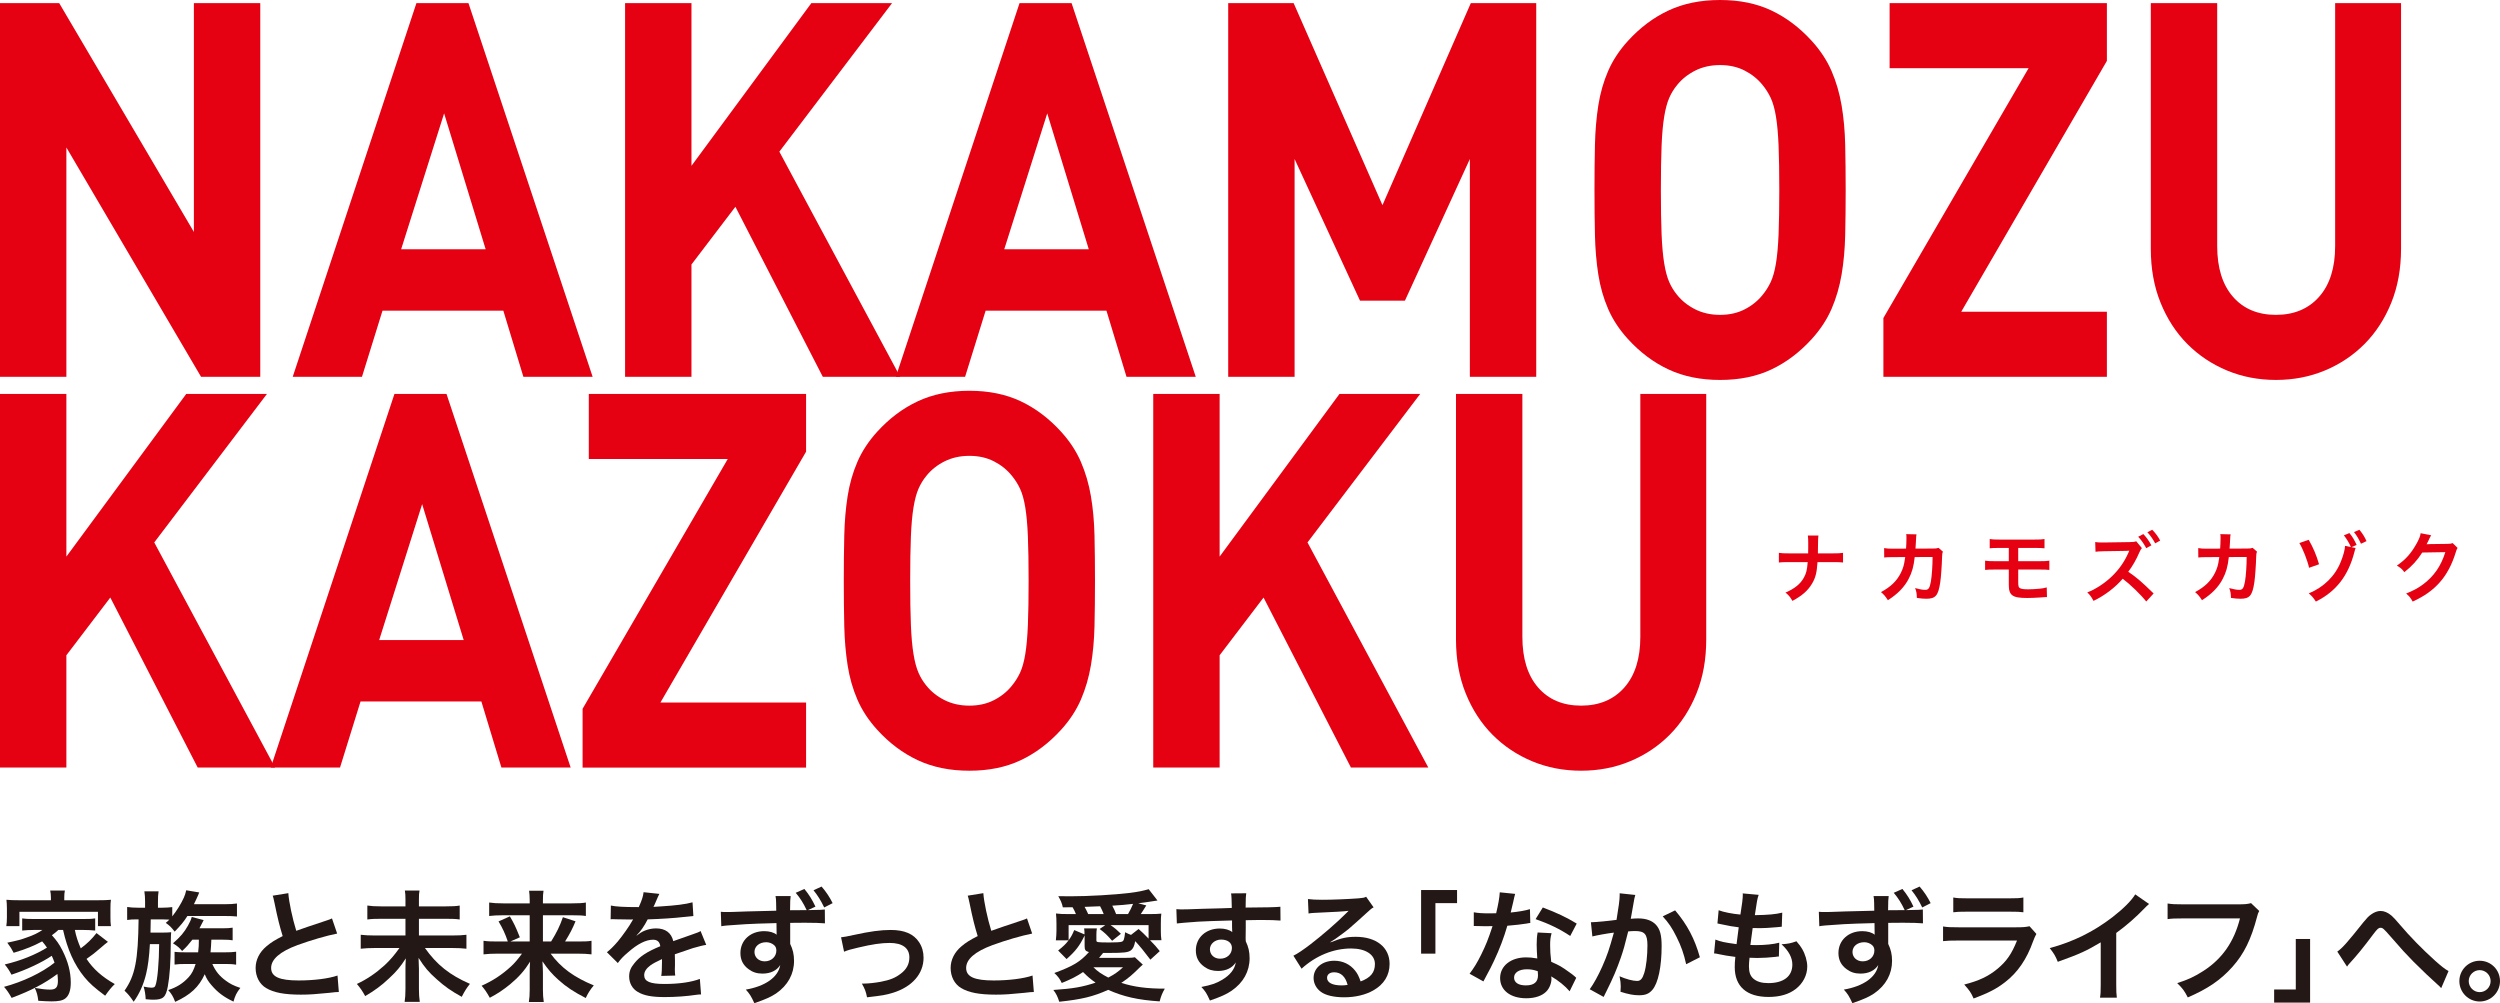 <?xml version="1.0" encoding="UTF-8"?><svg id="_レイヤー_2" xmlns="http://www.w3.org/2000/svg" viewBox="0 0 947.396 380.168"><defs><style>.cls-1{fill:#231815;}.cls-2{fill:#e50012;}</style></defs><g id="_レイヤー_1-2"><path class="cls-2" d="M76.188,142.786L25.155,55.882v86.905H0V1.193h22.44l51.033,86.706V1.193h25.155v141.593h-22.44Z"/><path class="cls-2" d="M198.341,142.786l-7.6-25.058h-45.785l-7.782,25.058h-26.24L157.804,1.193h19.726l47.052,141.593h-26.241ZM168.3,42.955l-16.287,51.507h32.031l-15.744-51.507Z"/><path class="cls-2" d="M311.805,142.786l-33.117-64.432-16.649,21.875v42.557h-25.155V1.193h25.155v61.649L307.463,1.193h30.584l-42.709,56.279,45.785,85.314h-29.317Z"/><path class="cls-2" d="M426.9,142.786l-7.601-25.058h-45.785l-7.782,25.058h-26.24L386.363,1.193h19.725l47.052,141.593h-26.24ZM396.86,42.955l-16.288,51.507h32.032l-15.744-51.507Z"/><path class="cls-2" d="M557.014,142.786V60.256l-24.612,53.695h-17.011l-24.793-53.695v82.53h-25.155V1.193h24.793l33.661,76.563L557.376,1.193h24.793v141.593h-25.155Z"/><path class="cls-2" d="M699.253,89.093c-.121,5.304-.574,10.276-1.357,14.914-.786,4.643-2.053,8.983-3.801,13.026-1.75,4.046-4.253,7.856-7.511,11.435-4.586,5.04-9.682,8.884-15.291,11.534-5.61,2.653-12.096,3.978-19.454,3.978s-13.875-1.324-19.545-3.978c-5.672-2.65-10.798-6.494-15.383-11.534-3.257-3.58-5.762-7.389-7.51-11.435-1.75-4.043-2.986-8.383-3.71-13.026-.724-4.639-1.148-9.61-1.267-14.914-.121-5.301-.18-11.003-.18-17.102s.059-11.799.18-17.103c.119-5.301.543-10.272,1.267-14.914.725-4.64,1.96-8.98,3.71-13.026,1.748-4.043,4.253-7.855,7.51-11.435,4.584-5.036,9.71-8.88,15.383-11.534,5.67-2.65,12.184-3.978,19.545-3.978s13.844,1.328,19.454,3.978c5.61,2.653,10.706,6.498,15.291,11.534,3.258,3.58,5.761,7.393,7.511,11.435,1.748,4.046,3.014,8.386,3.801,13.026.783,4.642,1.236,9.613,1.357,14.914.119,5.304.18,11.006.18,17.103s-.062,11.801-.18,17.102ZM674.007,55.186c-.18-4.441-.514-8.12-.995-11.037-.483-2.915-1.148-5.27-1.99-7.06-.845-1.79-1.872-3.412-3.076-4.873-1.81-2.253-4.072-4.076-6.786-5.469-2.715-1.392-5.822-2.088-9.32-2.088s-6.637.697-9.411,2.088c-2.777,1.393-5.066,3.216-6.876,5.469-1.207,1.461-2.203,3.083-2.986,4.873-.786,1.79-1.419,4.145-1.9,7.06-.483,2.917-.815,6.596-.995,11.037-.181,4.443-.272,10.043-.272,16.805s.09,12.364.272,16.804c.18,4.443.512,8.122.995,11.037.481,2.917,1.114,5.27,1.9,7.06.783,1.79,1.779,3.415,2.986,4.873,1.81,2.256,4.1,4.077,6.876,5.469,2.774,1.392,5.91,2.088,9.411,2.088s6.605-.697,9.32-2.088c2.714-1.392,4.976-3.213,6.786-5.469,1.204-1.457,2.231-3.083,3.076-4.873.843-1.79,1.507-4.142,1.99-7.06.481-2.915.815-6.594.995-11.037.181-4.44.272-10.043.272-16.804s-.09-12.361-.272-16.805Z"/><path class="cls-2" d="M713.729,142.786v-22.273l55.015-94.66h-52.661V1.193h82.34v21.875l-55.195,95.058h55.195v24.659h-84.693Z"/><path class="cls-2" d="M906.188,114.746c-2.475,6.1-5.853,11.304-10.135,15.611-4.284,4.309-9.291,7.656-15.021,10.043-5.731,2.386-11.915,3.58-18.549,3.58s-12.82-1.193-18.55-3.58c-5.731-2.387-10.739-5.734-15.02-10.043-4.284-4.307-7.663-9.511-10.135-15.611-2.474-6.096-3.709-12.926-3.709-20.484V1.193h25.155v92.075c0,8.222,1.99,14.617,5.971,19.191,3.982,4.574,9.411,6.861,16.288,6.861s12.334-2.287,16.378-6.861c4.04-4.574,6.063-10.969,6.063-19.191V1.193h24.973v93.069c0,7.557-1.238,14.387-3.709,20.484Z"/><path class="cls-2" d="M74.921,290.875l-33.117-64.433-16.649,21.875v42.557H0v-141.593h25.155v61.649l45.423-61.649h30.584l-42.708,56.279,45.785,85.314h-29.317Z"/><path class="cls-2" d="M190.015,290.875l-7.6-25.058h-45.785l-7.782,25.058h-26.24l46.871-141.593h19.726l47.052,141.593h-26.241ZM159.975,191.043l-16.287,51.507h32.031l-15.744-51.507Z"/><path class="cls-2" d="M220.778,290.875v-22.273l55.014-94.66h-52.661v-24.659h82.341v21.875l-55.196,95.059h55.196v24.659h-84.693Z"/><path class="cls-2" d="M414.773,237.181c-.121,5.304-.574,10.276-1.357,14.914-.786,4.643-2.053,8.983-3.801,13.026-1.75,4.046-4.253,7.856-7.51,11.435-4.587,5.04-9.682,8.884-15.291,11.534-5.611,2.653-12.097,3.978-19.455,3.978s-13.875-1.324-19.545-3.978c-5.672-2.65-10.798-6.494-15.382-11.534-3.257-3.58-5.763-7.389-7.511-11.435-1.75-4.043-2.986-8.383-3.709-13.026-.724-4.639-1.148-9.61-1.267-14.914-.121-5.301-.181-11.003-.181-17.102s.06-11.799.181-17.103c.119-5.301.543-10.272,1.267-14.914.724-4.64,1.959-8.98,3.709-13.026,1.748-4.043,4.253-7.855,7.511-11.435,4.583-5.036,9.71-8.88,15.382-11.534,5.67-2.65,12.184-3.978,19.545-3.978s13.844,1.328,19.455,3.978c5.61,2.653,10.705,6.498,15.291,11.534,3.257,3.58,5.76,7.393,7.51,11.435,1.748,4.046,3.014,8.386,3.801,13.026.784,4.642,1.236,9.613,1.357,14.914.119,5.304.181,11.006.181,17.103s-.062,11.801-.181,17.102ZM389.528,203.274c-.181-4.441-.514-8.12-.995-11.037-.483-2.915-1.148-5.27-1.99-7.06-.846-1.79-1.872-3.412-3.077-4.873-1.809-2.253-4.072-4.076-6.786-5.469-2.714-1.392-5.822-2.088-9.32-2.088s-6.636.697-9.41,2.088c-2.777,1.393-5.067,3.216-6.876,5.469-1.208,1.461-2.203,3.083-2.987,4.873-.786,1.79-1.419,4.145-1.9,7.06-.483,2.917-.814,6.596-.995,11.037-.18,4.443-.272,10.043-.272,16.805s.091,12.364.272,16.804c.181,4.443.512,8.122.995,11.037.481,2.917,1.114,5.27,1.9,7.06.784,1.79,1.779,3.415,2.987,4.873,1.809,2.257,4.1,4.078,6.876,5.469,2.774,1.392,5.91,2.088,9.41,2.088s6.606-.697,9.32-2.088,4.977-3.213,6.786-5.469c1.204-1.457,2.231-3.083,3.077-4.873.843-1.79,1.507-4.142,1.99-7.06.481-2.915.814-6.594.995-11.037.18-4.44.272-10.043.272-16.804s-.091-12.361-.272-16.805Z"/><path class="cls-2" d="M511.953,290.875l-33.117-64.433-16.649,21.875v42.557h-25.155v-141.593h25.155v61.649l45.423-61.649h30.584l-42.709,56.279,45.785,85.314h-29.317Z"/><path class="cls-2" d="M642.883,262.835c-2.475,6.1-5.853,11.304-10.135,15.611-4.284,4.309-9.291,7.656-15.021,10.043-5.731,2.386-11.915,3.58-18.549,3.58s-12.82-1.193-18.55-3.58c-5.731-2.387-10.739-5.734-15.02-10.043-4.284-4.307-7.663-9.511-10.135-15.611-2.474-6.097-3.709-12.927-3.709-20.484v-93.069h25.155v92.075c0,8.222,1.99,14.617,5.971,19.191,3.982,4.574,9.411,6.862,16.288,6.862s12.334-2.287,16.378-6.862c4.04-4.574,6.063-10.969,6.063-19.191v-92.075h24.973v93.069c0,7.557-1.238,14.387-3.709,20.484Z"/><path class="cls-2" d="M694.654,209.706c2.034,0,2.643-.029,3.776-.203v3.66c-1.045-.116-1.801-.145-3.718-.145h-5.954c-.261,4.038-.756,5.955-2.092,8.191-1.597,2.643-3.631,4.444-7.406,6.506-.988-1.656-1.424-2.179-2.643-3.137,3.485-1.511,5.693-3.311,7-5.722.871-1.569,1.191-2.875,1.424-5.838h-7.204c-1.917,0-2.672.029-3.718.145v-3.66c1.133.175,1.772.203,3.776.203h7.319c.03-1.22.03-1.743.03-2.265v-1.714c0-1.249-.03-2.004-.145-2.788h4.008c-.116.929-.116.959-.145,2.788l-.03,1.743q-.029,1.917-.029,2.237h5.751Z"/><path class="cls-2" d="M736.287,209.067c-.232.523-.29.929-.32,1.947-.087,3.282-.407,7.755-.697,9.672-.756,5.025-1.772,6.216-5.257,6.216-1.104,0-2.092-.087-3.602-.32-.058-1.829-.145-2.382-.668-3.718,1.714.465,2.876.668,3.834.668,1.249,0,1.684-.638,2.149-3.165.349-2.005.639-5.955.639-9.295l-6.768.029c-.407,3.631-1.016,5.81-2.324,8.307-1.597,3.079-4.183,5.722-7.842,8.045-.988-1.539-1.394-2.004-2.614-3.079,3.63-1.917,6.012-4.211,7.551-7.319.784-1.597,1.22-3.021,1.482-5.054.058-.407.116-.698.145-.901l-4.822.03c-1.771,0-2.179.029-3.137.145l-.029-3.573c.987.174,1.771.232,3.224.232l5.083-.029c.087-1.104.145-2.788.145-3.631v-.726c0-.377,0-.61-.087-1.133l3.892.088c-.058.377-.087.493-.116.9,0,.175-.029.348-.029.552q-.058.611-.116,2.12c-.029.639-.029.901-.116,1.83l6.449-.03c1.306,0,1.568-.029,2.294-.261l1.656,1.452Z"/><path class="cls-2" d="M755.932,215.834c-1.888,0-2.642.03-3.66.146v-3.515c1.075.174,1.714.203,3.718.203h5.258v-5.025h-3.544c-2.091,0-2.702.029-3.688.145v-3.515c1.075.175,1.684.203,3.747.203h13.245c2.091,0,2.701-.029,3.775-.203v3.515c-.987-.116-1.597-.145-3.718-.145h-6.245v5.025h8.075c1.975,0,2.643-.03,3.718-.203v3.515c-1.016-.116-1.772-.146-3.66-.146h-8.133v4.647c0,1.743.146,2.179.784,2.47.552.261,1.452.377,2.992.377,1.046,0,2.818-.087,4.328-.232,1.104-.116,1.685-.203,2.702-.494l.087,3.689c-.203-.03-.377-.03-.493-.03q-.261,0-2.352.175c-1.279.087-3.224.175-4.619.175-5.664,0-7-.959-7-5.054v-5.723h-5.316Z"/><path class="cls-2" d="M813.337,227.947c-2.004-2.556-6.042-6.478-8.917-8.627-2.905,3.37-6.826,6.332-11.067,8.394-.784-1.481-1.191-2.062-2.352-3.224,2.992-1.075,6.796-3.573,9.527-6.274,2.615-2.556,4.619-5.489,6.042-8.742l.146-.32.087-.203c0-.058.029-.116.087-.261-.32.029-.407.029-.638.029l-.261.03-8.714.145c-1.568.029-2.294.087-3.165.203l-.116-3.689c.813.146,1.366.175,2.556.175h.697l9.701-.145c1.627-.03,1.859-.058,2.585-.32l2.149,2.585c-.29.32-.668.929-.929,1.569-1.103,2.642-2.701,5.402-4.24,7.406,3.224,2.207,4.821,3.573,9.613,8.22l-2.788,3.05ZM812.234,202.387c1.278,1.365,2.062,2.469,3.05,4.269l-1.947,1.075c-.958-1.771-1.771-2.933-3.05-4.328l1.947-1.016ZM816.736,205.901c-.872-1.597-1.83-2.963-2.963-4.212l1.83-.929c1.306,1.336,2.12,2.44,3.02,4.096l-1.888,1.046Z"/><path class="cls-2" d="M855.319,209.067c-.233.523-.291.929-.32,1.947-.088,3.282-.407,7.755-.698,9.672-.755,5.025-1.771,6.216-5.257,6.216-1.104,0-2.091-.087-3.601-.32-.058-1.829-.145-2.382-.668-3.718,1.714.465,2.875.668,3.834.668,1.248,0,1.684-.638,2.149-3.165.348-2.005.639-5.955.639-9.295l-6.768.029c-.407,3.631-1.017,5.81-2.324,8.307-1.597,3.079-4.183,5.722-7.843,8.045-.987-1.539-1.394-2.004-2.614-3.079,3.631-1.917,6.013-4.211,7.552-7.319.784-1.597,1.22-3.021,1.481-5.054.058-.407.116-.698.145-.901l-4.821.03c-1.772,0-2.179.029-3.138.145l-.029-3.573c.988.174,1.772.232,3.224.232l5.083-.029c.087-1.104.145-2.788.145-3.631v-.726c0-.377,0-.61-.087-1.133l3.892.088c-.058.377-.088.493-.116.9,0,.175-.03.348-.03.552q-.057.611-.116,2.12c-.03.639-.03.901-.116,1.83l6.448-.03c1.307,0,1.569-.029,2.295-.261l1.656,1.452Z"/><path class="cls-2" d="M874.906,204.565c1.771,3.107,2.847,5.664,3.921,9.265l-3.776,1.336c-.639-2.847-2.382-7.232-3.689-9.381l3.544-1.22ZM892.681,207.672c-.174.436-.232.639-.435,1.424-2.324,9.091-6.913,15.016-14.639,18.879-.929-1.452-1.452-2.062-2.672-3.108,5.722-2.352,10.05-6.651,12.17-12.083.959-2.381,1.54-4.56,1.569-5.925l2.237.465c-.756-1.684-1.569-3.05-2.672-4.444l2.091-.871c1.191,1.452,1.888,2.643,2.73,4.502l-1.975.843,1.597.319ZM894.715,206.046c-.755-1.656-1.626-3.108-2.643-4.415l2.034-.871c1.22,1.452,1.917,2.585,2.702,4.299l-2.092.988Z"/><path class="cls-2" d="M931.323,207.644c-.29.436-.407.698-.726,1.743-1.336,4.415-3.398,8.336-5.955,11.212-2.672,3.05-5.867,5.315-10.34,7.377-.814-1.452-1.191-1.946-2.469-3.05,2.904-1.191,4.531-2.062,6.36-3.427,4.154-3.079,6.884-7.059,8.482-12.258l-8.743.145c-1.771,2.818-4.037,5.315-6.796,7.436-.871-1.191-1.307-1.568-2.817-2.497,3.31-2.265,5.402-4.59,7.523-8.423.9-1.656,1.365-2.788,1.481-3.834l3.979.784q-.174.261-.493.9-.088.146-.378.814-.087.174-.378.755-.174.407-.465.929c.378-.029.843-.058,1.394-.058l6.361-.087c1.133,0,1.452-.058,2.12-.291l1.859,1.83Z"/><path class="cls-1" d="M22.123,352.415c-.957.865-1.413,1.231-2.461,2.005,1.823,2.006,2.78,3.373,4.01,5.788,2.096,4.147,3.145,8.112,3.145,12.123,0,3.008-.684,4.967-2.096,6.061-1.003.774-2.507,1.093-5.195,1.093-1.231,0-3.099-.091-5.013-.228-.274-2.187-.547-3.144-1.322-4.876,2.279.41,4.193.638,5.788.638,2.187,0,2.962-.865,2.962-3.326,0-.912-.091-1.732-.182-2.598-5.013,3.692-9.844,6.244-17.363,9.069-1.048-1.869-1.686-2.825-2.871-4.193,7.155-1.915,14.355-5.332,19.14-9.161-.364-1.048-.593-1.549-1.048-2.597-3.965,2.642-9.616,5.286-15.267,7.155-.82-1.55-1.458-2.552-2.552-3.874,6.152-1.458,11.666-3.692,15.996-6.381-.684-1.002-1.048-1.458-1.823-2.369-3.099,1.686-6.198,2.962-10.801,4.329-.775-1.504-1.185-2.188-2.415-3.828,4.056-.865,5.15-1.139,7.474-2.005,2.506-.866,4.193-1.686,5.833-2.825h-3.19c-1.686,0-3.054.091-4.466.228v-4.603c1.185.182,2.142.228,4.466.228h18.684c2.598,0,3.418-.046,4.512-.228v4.603c-1.458-.137-2.825-.228-4.512-.228h-3.19c.455,2.37,1.139,4.42,2.233,6.973,2.461-1.823,4.101-3.418,5.97-5.788l4.329,3.326c-1.048.821-1.413,1.094-2.598,2.141-2.415,2.097-3.372,2.825-5.514,4.329,2.597,3.874,5.879,6.79,10.709,9.525-1.185,1.139-2.187,2.324-3.646,4.42-4.147-3.099-5.879-4.648-7.884-7.064-3.828-4.694-6.426-10.481-8.066-17.864h-1.778ZM19.297,340.202c0-1.048-.091-1.823-.273-2.734h5.56c-.183.911-.228,1.595-.228,2.688v1.003h12.624c2.187,0,3.646-.046,5.058-.182-.137.957-.183,1.732-.183,3.19v3.555c0,1.367.046,2.233.183,3.235h-4.922v-5.423H7.358v5.423H2.39c.137-1.003.228-1.823.228-3.235v-3.555c0-1.322-.091-2.233-.182-3.19,1.367.137,2.78.182,5.013.182h11.849v-.956Z"/><path class="cls-1" d="M54.984,341.797c0-1.687-.091-2.689-.273-4.011h5.377c-.182,1.231-.228,2.278-.228,4.011v2.187h1.549c1.458,0,2.643-.091,3.873-.228v3.509c1.732-2.187,3.372-4.83,4.375-7.063.41-.957.684-1.687.911-2.825l4.922.82q-.137.319-.319.821c-.365.911-.912,2.05-1.686,3.645h11.575c2.005,0,3.464-.091,4.74-.273v4.921c-1.458-.137-2.552-.182-4.466-.182h-14.31c-1.367,2.142-2.415,3.418-4.831,5.924-1.367-1.777-1.823-2.187-3.372-3.326.684-.547.911-.774,1.367-1.231-.957-.046-1.686-.091-2.78-.091h-4.284q-.046,2.962-.091,5.013h4.42c1.413,0,2.415-.046,3.418-.137-.091.866-.091,1.322-.137,3.373-.046,8.293-.41,13.17-1.139,17.181-.775,4.146-1.778,5.013-5.605,5.013-.638,0-1.276-.046-2.78-.182-.091-1.823-.319-3.235-.775-4.785,1.003.228,2.324.41,2.871.41,1.003,0,1.367-.182,1.595-.821.775-1.868,1.367-8.704,1.413-15.676h-3.509c-.273,4.876-.729,8.43-1.458,11.392-.957,3.965-2.552,7.474-4.694,10.437-1.276-1.915-2.051-2.871-3.464-4.193,4.011-5.742,5.15-11.393,5.332-27.024h-.593c-1.504,0-2.598.046-3.737.228v-4.921c1.276.182,2.461.273,4.147.273h2.643v-2.187ZM72.894,356.106c-1.641,2.097-2.142,2.643-3.874,4.284-1.139-1.322-1.732-1.823-3.464-2.917,2.825-2.46,4.284-4.193,5.697-6.744.775-1.367,1.139-2.233,1.413-3.236l4.512,1.185q-.364.73-1.094,2.142c-.137.319-.273.547-.501.956h9.023c1.549,0,2.37-.046,3.554-.228v4.786c-1.094-.183-2.05-.229-3.691-.229h-4.375q-.137,3.145-.319,4.786h5.56c1.732,0,2.917-.046,4.147-.228v4.921c-1.276-.228-2.37-.273-4.01-.273h-5.013c1.185,2.689,2.689,4.557,5.058,6.289,1.64,1.231,3.008,1.914,5.559,2.78-1.413,1.777-2.005,3.008-2.597,5.195-3.646-1.732-5.97-3.463-8.34-6.243-1.23-1.413-1.868-2.46-2.552-4.147-2.233,4.877-5.377,7.793-11.21,10.482-.729-1.96-1.367-3.054-2.643-4.466,3.327-1.094,5.605-2.552,7.702-4.831,1.23-1.322,1.959-2.734,2.688-5.058h-3.782c-1.686,0-3.008.046-4.193.228v-4.83c1.094.137,2.096.182,4.193.182h4.739c.228-1.823.274-2.78.274-4.786h-2.461Z"/><path class="cls-1" d="M109.264,338.47c.182,3.053,1.549,9.616,3.008,14.264q2.962-1.094,11.803-4.011c.82-.273,1.048-.364,1.732-.683l1.96,5.742c-3.965.774-9.935,2.507-15.038,4.375-6.654,2.461-9.98,5.378-9.98,8.659,0,3.326,3.099,4.739,10.436,4.739,5.697,0,11.302-.683,14.72-1.868l.501,6.243c-1.002,0-1.231.046-3.691.319-4.922.502-7.474.684-10.664.684-6.334,0-10.299-.775-13.216-2.507-2.506-1.504-3.965-4.329-3.965-7.61,0-3.053,1.458-5.97,4.056-8.158,1.778-1.504,3.236-2.416,6.198-3.919-1.139-3.691-1.914-6.744-3.053-12.35-.456-2.187-.501-2.279-.729-2.962l5.924-.957Z"/><path class="cls-1" d="M168.693,343.483c2.734,0,4.238-.091,5.514-.319v5.286c-1.413-.228-2.871-.273-5.468-.273h-9.981v6.334h12.487c2.552,0,4.102-.091,5.514-.273v5.287c-1.549-.182-3.19-.273-5.514-.273h-10.208c4.466,6.334,9.388,10.254,17.044,13.58-1.413,1.823-1.914,2.643-3.099,4.921-4.102-2.278-6.38-3.873-9.434-6.607-3.19-2.825-4.603-4.512-6.927-8.158.091,2.598.137,3.326.137,4.238v7.519c0,1.823.091,3.373.319,4.922h-5.742c.228-1.413.319-2.871.319-4.877v-7.337c0-1.504,0-2.141.137-4.284-2.005,3.144-3.6,5.059-6.38,7.61-2.871,2.734-5.468,4.603-9.023,6.699-1.048-1.914-1.686-2.871-3.144-4.603,3.873-1.823,7.155-4.056,10.527-7.109,2.096-1.959,3.737-3.874,5.605-6.516h-9.206c-2.233,0-3.737.091-5.468.273v-5.287c1.732.182,3.008.273,5.423.273h11.53v-6.334h-8.932c-2.507,0-3.919.046-5.514.273v-5.286c1.549.228,2.871.319,5.469.319h8.977v-2.78c0-1.322-.046-2.233-.228-3.235h5.559c-.182,1.002-.228,1.686-.228,3.281v2.734h9.935Z"/><path class="cls-1" d="M188.566,361.392c-2.188,0-3.601.091-5.332.273v-5.149c1.549.228,2.78.273,5.287.273h3.919c-1.002-2.962-1.914-4.921-3.509-7.61l4.284-1.915c1.549,2.643,2.05,3.601,3.782,7.93l-3.6,1.595h7.337v-9.935h-10.299c-2.097,0-3.51.091-5.059.273v-5.104c1.595.228,3.008.319,5.332.319h10.026v-1.276c0-1.413-.091-2.278-.228-3.509h5.468c-.182,1.093-.228,2.005-.228,3.554v1.231h10.847c2.643,0,4.147-.091,5.422-.319v5.104c-1.366-.228-2.779-.273-5.104-.273h-11.165v9.935h3.099c2.051-3.281,3.373-5.97,4.467-9.205l4.785,1.549c-1.139,2.78-2.097,4.648-3.965,7.656h4.785c2.734,0,4.011-.046,5.241-.273v5.149c-1.549-.182-3.144-.273-5.469-.273h-10.026c3.919,5.332,8.886,8.977,16.361,12.031-1.367,1.64-2.097,2.78-3.054,4.786-4.512-2.324-7.291-4.147-10.345-6.882-2.46-2.233-4.01-4.011-6.061-7.018.137,2.461.182,3.372.182,4.329v6.425c0,1.732.091,3.191.32,4.649h-5.651c.228-1.458.319-2.734.319-4.649v-6.38c0-1.413,0-2.279.137-4.238-2.141,3.418-4.284,5.833-7.565,8.568-2.507,2.05-4.877,3.645-7.701,5.104-1.094-1.96-1.732-2.963-3.1-4.558,4.193-1.868,7.702-4.146,11.165-7.337,1.367-1.276,2.461-2.551,4.147-4.83h-9.251Z"/><path class="cls-1" d="M231.497,343.164c1.869.41,4.786.592,10.573.592,1.23-2.734,1.64-4.102,1.823-5.651l5.97.638q-.273.456-1.823,4.102c-.229.502-.32.638-.411.821q.365-.046,2.871-.182c5.287-.319,9.434-.821,11.94-1.549l.32,5.195q-1.276.091-3.601.364c-3.326.411-9.114.775-13.717.912-1.322,2.598-2.598,4.42-4.193,6.061l.046.091q.319-.228.912-.683c1.686-1.276,4.101-2.051,6.425-2.051,3.554,0,5.788,1.687,6.516,4.831,3.51-1.276,5.833-2.097,6.973-2.461,2.461-.866,2.643-.912,3.373-1.367l2.141,5.241c-1.276.182-2.643.547-5.058,1.231-.638.182-2.917.956-6.836,2.324v.502q.046,1.184.046,1.823v1.823c-.046.775-.046,1.185-.046,1.504,0,1.003.046,1.64.137,2.416l-5.287.137c.182-.821.274-3.144.274-5.287v-1.094c-2.233,1.048-3.418,1.687-4.375,2.37-1.596,1.185-2.37,2.416-2.37,3.737,0,2.369,2.187,3.326,7.701,3.326,5.469,0,10.163-.684,13.398-1.914l.456,5.879c-.775,0-1.003.046-2.097.182-3.281.501-7.656.82-11.666.82-4.83,0-7.838-.547-10.163-1.914-2.096-1.185-3.326-3.372-3.326-5.879,0-1.868.547-3.326,2.005-5.059,2.051-2.551,4.649-4.283,9.798-6.425-.228-1.686-1.139-2.461-2.78-2.461-2.643,0-5.833,1.596-9.342,4.695-1.915,1.595-2.962,2.734-3.965,4.146l-4.147-4.101c1.185-.912,2.507-2.188,4.102-4.056,1.777-2.097,4.557-6.061,5.469-7.792q.182-.365.364-.593c-.182,0-.774.046-.774.046-.73,0-4.74-.091-5.742-.091q-.866-.046-1.276-.046c-.137,0-.411,0-.73.046l.091-5.195Z"/><path class="cls-1" d="M299.63,339.564c-.182,1.322-.182,1.686-.228,5.378,2.005,0,4.101,0,6.289-.046-1.231-2.598-2.37-4.466-4.147-6.563l3.281-1.458c1.732,2.097,2.962,4.056,4.193,6.699l-2.871,1.322c.957-.046,1.048-.046,2.051-.046,2.46-.046,3.144-.046,4.375-.182l.046,5.24c-1.64-.137-4.102-.228-7.61-.228q-.866,0-5.56.046v7.975c1.002,2.096,1.458,3.964,1.458,6.425,0,5.013-2.37,9.296-6.79,12.35-1.914,1.276-4.011,2.233-8.249,3.692-1.23-2.689-1.823-3.601-3.235-5.15,7.428-1.276,12.305-4.739,13.034-9.296-1.322,2.096-3.691,3.235-6.699,3.235-2.097,0-3.692-.501-5.241-1.64-2.142-1.549-3.144-3.554-3.144-6.152,0-4.83,3.782-8.294,9.023-8.294,2.005,0,3.691.502,4.739,1.367-.046-.137-.046-.228-.046-.273v-.273c-.046-1.231-.046-2.507-.046-3.874-5.514.137-9.387.273-11.621.41-7.656.502-8.02.547-9.296.775l-.182-5.469c1.002.091,1.413.091,2.233.091,1.139,0,1.868,0,7.748-.228,2.187-.046,5.879-.137,11.028-.273l-.046-2.871c-.046-1.413-.046-1.732-.228-2.689h5.742ZM285.913,360.755c0,2.05,1.641,3.554,3.874,3.554,2.507,0,4.42-1.732,4.42-4.102,0-.865-.273-1.549-.865-2.05-.775-.684-1.869-1.094-2.963-1.094-2.597,0-4.466,1.549-4.466,3.692ZM312.345,343.893c-1.322-2.734-2.507-4.603-4.056-6.516l3.053-1.413c1.732,2.005,3.008,3.919,4.193,6.289l-3.19,1.64Z"/><path class="cls-1" d="M318.729,355.195q1.276-.091,4.74-.866c6.198-1.367,10.299-1.914,14.081-1.914,5.196,0,8.704,1.504,10.755,4.648,1.139,1.732,1.686,3.646,1.686,5.879,0,6.061-4.284,10.983-11.53,13.261-2.825.866-3.965,1.048-9.889,1.732-.455-2.278-.821-3.144-1.959-5.195h.683c1.686,0,4.238-.273,6.472-.684,3.554-.683,5.559-1.504,7.61-3.099,2.187-1.64,3.235-3.645,3.235-6.152,0-3.554-2.643-5.469-7.474-5.469-3.144,0-6.654.502-11.985,1.777-2.917.684-3.737.912-5.287,1.55l-1.139-5.469Z"/><path class="cls-1" d="M372.645,338.47c.182,3.053,1.549,9.616,3.008,14.264q2.962-1.094,11.803-4.011c.821-.273,1.048-.364,1.732-.683l1.96,5.742c-3.965.774-9.935,2.507-15.038,4.375-6.654,2.461-9.98,5.378-9.98,8.659,0,3.326,3.099,4.739,10.436,4.739,5.697,0,11.302-.683,14.72-1.868l.501,6.243c-1.002,0-1.231.046-3.691.319-4.922.502-7.474.684-10.664.684-6.334,0-10.299-.775-13.216-2.507-2.506-1.504-3.964-4.329-3.964-7.61,0-3.053,1.458-5.97,4.055-8.158,1.778-1.504,3.236-2.416,6.198-3.919-1.139-3.691-1.915-6.744-3.053-12.35-.456-2.187-.502-2.279-.73-2.962l5.924-.957Z"/><path class="cls-1" d="M411.019,354.511c-1.868,3.874-3.326,5.833-6.836,8.932l-3.19-3.235c2.097-1.686,2.871-2.46,3.965-3.873h-4.83c.137-1.367.228-2.416.228-3.555v-2.734c0-1.413-.046-2.643-.182-3.873,1.458.182,2.46.228,5.013.228h2.552c-.41-1.003-.775-1.777-1.276-2.598l-3.691.046c-.365-1.64-.775-2.552-1.732-4.238,2.006.046,3.601.046,4.649.046,6.835,0,16.861-.592,22.421-1.276,3.235-.41,4.921-.774,7.2-1.413l3.326,4.284c-3.463.547-5.924.912-7.291,1.048l3.053.821q-.501.82-1.322,2.096c-.319.501-.455.683-.774,1.185h2.825c2.597,0,3.645-.046,4.967-.182-.137,1.093-.182,2.141-.182,3.827v2.871c0,1.185.046,2.051.228,3.373h-4.329c2.006,2.05,2.233,2.324,3.692,4.146l-3.555,3.236c-2.187-2.917-3.964-5.104-5.742-7.018-.364,1.914-.82,2.825-1.595,3.463-1.094.821-2.643,1.003-8.293,1.003h-2.279c-.775.956-.821,1.003-1.549,1.868h9.98c1.777,0,2.78-.046,3.6-.228l3.008,2.78c-.273.228-.547.455-.956.865-3.008,3.009-4.466,4.238-7.2,6.062,4.83,1.549,9.661,2.187,16.497,2.187-.957,1.64-1.458,2.871-1.959,4.83-8.249-.547-13.672-1.777-19.505-4.375-5.788,2.598-10.071,3.601-18.547,4.512-.547-1.823-1.185-3.145-2.233-4.467,7.474-.501,11.074-1.139,15.996-2.779-2.005-1.413-2.917-2.188-4.739-4.011-2.507,1.686-4.375,2.643-8.067,4.147-.729-1.549-1.504-2.598-2.825-3.783,7.109-2.598,9.798-4.238,13.125-7.929-1.322-.365-1.64-.775-1.64-2.279v-4.011ZM410.974,354.101c0-1.094,0-1.367-.137-2.279h4.83c-.137.821-.182,1.504-.182,2.461v2.051c0,.774.228.82,5.15.82,2.324,0,3.873-.091,4.42-.273.82-.273,1.002-.866,1.322-3.601,1.185.593,1.549.775,2.233,1.003l2.871-2.233c1.549,1.367,1.777,1.595,3.783,3.645v-5.104h-14.401c1.777,1.23,2.324,1.732,3.919,3.281l-3.327,2.643c-1.959-2.233-2.825-3.053-4.739-4.466l2.142-1.458h-13.9v5.742c.957-1.322,1.322-1.96,2.141-3.874l3.874,1.64ZM418.265,346.4c-.501-1.276-.865-2.006-1.367-2.962-1.094.046-1.868.091-2.415.091q-2.324.091-3.464.137c.455.82.775,1.413,1.367,2.734h5.879ZM414.346,366.542c1.778,1.732,3.009,2.551,5.651,3.919,2.279-1.185,3.601-2.096,5.605-3.919h-11.256ZM427.47,346.4c.775-1.322,1.413-2.598,1.915-3.874-2.507.319-4.786.501-7.884.684.684,1.321,1.094,2.141,1.458,3.19h4.512Z"/><path class="cls-1" d="M472.043,355.605c0,.182.046.547.046,1.094,1.003,2.096,1.458,3.965,1.458,6.425,0,4.968-2.37,9.252-6.79,12.305-1.914,1.322-4.01,2.278-8.248,3.736-1.276-2.825-1.732-3.509-3.236-5.149,3.737-.73,5.605-1.367,7.748-2.643,3.099-1.777,4.921-4.102,5.286-6.654-1.322,2.097-3.691,3.236-6.699,3.236-2.097,0-3.737-.502-5.287-1.641-2.141-1.549-3.144-3.554-3.144-6.152,0-4.83,3.783-8.293,9.069-8.293,1.96,0,3.692.501,4.739,1.366q-.046-.228-.046-.547c-.046-.091-.046-2.643-.046-3.874-6.516.183-10.8.32-12.805.456q-6.882.501-8.112.683l-.182-5.423c1.003.092,1.413.092,2.233.092,1.139,0,1.869,0,7.748-.229,2.962-.091,3.418-.091,7.155-.182q1.504-.046,3.873-.137-.046-4.329-.273-5.514l5.742-.046c-.182,1.413-.182,1.504-.228,5.423,7.929-.046,11.484-.137,13.17-.319l.046,5.24c-1.686-.137-3.874-.228-7.656-.228-1.094,0-1.915,0-5.514.091v2.962l-.046,3.919ZM462.747,356.06c-2.324,0-4.238,1.641-4.238,3.646,0,2.096,1.595,3.6,3.873,3.6,2.598,0,4.466-1.732,4.466-4.101,0-1.915-1.595-3.145-4.101-3.145Z"/><path class="cls-1" d="M504.221,357.109c4.146-1.64,6.152-2.096,9.57-2.096,7.793,0,12.806,4.01,12.806,10.254,0,4.329-2.141,7.792-6.198,10.071-2.962,1.686-6.836,2.597-11.029,2.597-3.827,0-7.018-.729-8.841-2.096-1.732-1.276-2.734-3.19-2.734-5.241,0-3.782,3.281-6.516,7.839-6.516,3.19,0,5.97,1.322,7.884,3.736.912,1.139,1.413,2.142,2.096,4.102,3.783-1.413,5.423-3.372,5.423-6.607,0-3.555-3.509-5.879-9.023-5.879-6.654,0-13.307,2.689-18.776,7.656l-3.099-4.921c1.595-.775,3.418-2.006,6.425-4.284,4.238-3.236,10.163-8.34,13.626-11.849.091-.092.547-.547.82-.821l-.046-.046c-1.732.228-4.648.41-12.897.774-1.002.046-1.321.092-2.187.229l-.228-5.469c1.549.182,2.871.273,5.377.273,3.874,0,9.434-.228,13.854-.547,1.595-.137,2.096-.228,2.825-.593l2.825,4.011c-.775.41-1.094.683-2.37,1.868-2.278,2.097-5.605,5.059-7.155,6.381-.82.683-4.102,3.144-5.013,3.736q-1.139.775-1.868,1.185l.091.091ZM505.588,368.456c-1.641,0-2.689.82-2.689,2.096,0,1.823,2.05,2.871,5.422,2.871.866,0,1.094,0,2.37-.182-.82-3.144-2.552-4.785-5.104-4.785Z"/><path class="cls-1" d="M538.538,361.392v-24.107h13.626v4.967h-8.202v19.14h-5.423Z"/><path class="cls-1" d="M574.179,338.743q-.273.866-.73,3.054c-.228,1.093-.455,2.005-.956,4.01,3.144-.319,5.514-.729,7.291-1.276l.137,5.241c-.502.046-.593.046-1.458.228-1.64.273-4.42.593-7.246.821-1.322,4.557-2.962,8.886-5.013,13.216-1.048,2.233-1.458,3.053-3.19,6.243q-.592,1.094-.865,1.64l-5.241-2.917c1.595-2.096,2.871-4.147,4.42-7.291,1.777-3.645,2.552-5.514,4.284-10.755-2.05.046-2.324.046-2.871.046-.592,0-.866,0-1.823-.046l-2.416-.046v-5.196c1.64.32,3.372.411,6.152.411.547,0,1.322,0,2.324-.046.774-3.236,1.276-5.971,1.367-7.93l5.833.592ZM594.823,375.657c-1.64-1.96-4.284-4.102-6.973-5.651.046.41.091.729.091.912,0,1.686-.774,3.645-1.959,4.83-1.595,1.64-4.329,2.552-7.565,2.552-6.015,0-9.935-3.008-9.935-7.657,0-4.603,4.056-7.838,9.844-7.838,1.367,0,2.324.091,4.238.41-.137-2.096-.229-3.873-.229-5.24,0-1.778.091-3.099.365-4.603l5.286.273c-.455,1.686-.547,2.734-.547,4.603,0,1.823.091,3.645.41,6.243,3.281,1.458,3.737,1.686,7.2,4.193.684.455.866.638,1.595,1.231q.364.364.684.638l-2.507,5.104ZM578.645,367.317c-2.962,0-4.876,1.231-4.876,3.144,0,1.869,1.64,2.962,4.466,2.962,3.099,0,4.603-1.276,4.603-3.827,0-.456-.091-1.549-.091-1.549-1.595-.547-2.689-.73-4.102-.73ZM595.051,354.693c-3.965-2.642-8.02-4.603-13.125-6.38l2.734-4.42c5.378,2.05,8.795,3.646,12.851,6.106l-2.461,4.694Z"/><path class="cls-1" d="M619.709,339.154c-.137.41-.273.911-.364,1.413-.092.592-.137.82-.274,1.549q-.137.956-.774,4.375c-.182,1.002-.182,1.094-.319,1.686,1.322-.091,1.959-.137,2.825-.137,3.008,0,5.24.82,6.744,2.416,1.549,1.732,2.142,3.919,2.142,8.066,0,7.838-1.322,14.082-3.51,16.588-1.276,1.504-2.643,2.051-5.058,2.051-2.097,0-3.965-.364-7.018-1.322.046-.912.091-1.549.091-2.005,0-1.185-.091-2.097-.455-3.874,2.46,1.094,5.058,1.777,6.653,1.777,1.322,0,2.051-.865,2.734-3.099.73-2.37,1.185-6.516,1.185-10.39,0-4.193-1.048-5.423-4.648-5.423-.912,0-1.595.046-2.643.137-1.367,5.56-1.777,6.927-2.78,9.889-1.595,4.557-2.825,7.474-5.469,12.806q-.228.455-.683,1.367c-.137.273-.137.319-.364.774l-5.287-2.917c1.367-1.823,3.19-5.104,4.739-8.568,1.96-4.466,2.598-6.38,4.42-12.896-2.324.273-6.653,1.048-8.157,1.458l-.547-5.378c1.686,0,7.2-.547,9.707-.912.82-4.921,1.185-7.701,1.185-9.205v-.866l5.924.638ZM634.793,344.987c4.557,5.331,7.428,10.755,9.388,17.773l-5.196,2.643c-.866-3.919-1.914-6.927-3.645-10.345-1.641-3.373-3.1-5.469-5.241-7.793l4.694-2.278Z"/><path class="cls-1" d="M650.063,356.06c2.097.821,3.373,1.094,8.021,1.732.182-1.641.592-4.695.82-6.381-2.688-.364-3.418-.455-6.516-1.139-.638-.137-.866-.182-1.549-.319l.455-5.013c1.915.729,5.15,1.367,8.249,1.64.638-3.828.911-6.198.911-7.565,0-.137,0-.228-.046-.456l6.062.547c-.502,1.413-.638,2.096-1.458,7.701,5.149-.091,7.792-.319,10.39-.957l-.182,5.332c-.593.046-.821.091-1.823.182-3.281.273-4.739.364-6.38.364-.455,0-.866,0-2.825-.046-.455,3.327-.592,4.238-.866,6.426,1.367.046,1.732.046,2.233.046,3.235,0,6.516-.319,8.704-.912l-.137,5.241c-.455,0-.593,0-1.367.137-2.005.228-4.694.41-6.836.41-.729,0-1.139,0-2.917-.091-.137,1.231-.228,2.416-.228,3.235,0,2.233.501,3.646,1.686,4.695,1.322,1.139,3.144,1.686,5.651,1.686,5.788,0,9.114-2.552,9.114-7.018,0-2.643-1.367-5.196-4.101-7.701,2.551-.183,3.509-.365,5.65-1.139,1.139,1.322,1.641,2.005,2.142,2.871,1.185,2.005,1.959,4.603,1.959,6.699,0,3.236-1.595,6.381-4.375,8.522-2.598,2.006-6.015,3.008-10.299,3.008-8.294,0-12.806-3.964-12.806-11.301,0-1.185.046-2.324.229-3.874-2.734-.364-4.512-.638-6.335-1.048-.956-.228-1.094-.228-1.732-.273l.501-5.241Z"/><path class="cls-1" d="M715.735,339.564c-.182,1.322-.182,1.686-.228,5.378,2.006,0,4.102,0,6.289-.046-1.23-2.598-2.369-4.466-4.146-6.563l3.281-1.458c1.732,2.097,2.962,4.056,4.193,6.699l-2.871,1.322c.956-.046,1.048-.046,2.05-.046,2.461-.046,3.144-.046,4.375-.182l.046,5.24c-1.64-.137-4.102-.228-7.61-.228q-.866,0-5.56.046v7.975c1.003,2.096,1.458,3.964,1.458,6.425,0,5.013-2.369,9.296-6.79,12.35-1.915,1.276-4.011,2.233-8.249,3.692-1.231-2.689-1.823-3.601-3.235-5.15,7.428-1.276,12.304-4.739,13.034-9.296-1.322,2.096-3.692,3.235-6.699,3.235-2.096,0-3.692-.501-5.241-1.64-2.141-1.549-3.144-3.554-3.144-6.152,0-4.83,3.783-8.294,9.023-8.294,2.006,0,3.692.502,4.74,1.367-.046-.137-.046-.228-.046-.273v-.273c-.046-1.231-.046-2.507-.046-3.874-5.514.137-9.388.273-11.621.41-7.657.502-8.021.547-9.297.775l-.182-5.469c1.003.091,1.413.091,2.233.091,1.139,0,1.868,0,7.747-.228,2.188-.046,5.879-.137,11.029-.273l-.046-2.871c-.046-1.413-.046-1.732-.229-2.689h5.742ZM702.018,360.755c0,2.05,1.64,3.554,3.874,3.554,2.506,0,4.42-1.732,4.42-4.102,0-.865-.274-1.549-.866-2.05-.775-.684-1.868-1.094-2.962-1.094-2.598,0-4.466,1.549-4.466,3.692ZM728.45,343.893c-1.322-2.734-2.507-4.603-4.056-6.516l3.053-1.413c1.732,2.005,3.008,3.919,4.193,6.289l-3.19,1.64Z"/><path class="cls-1" d="M771.702,353.919c-.456.82-.73,1.458-1.276,2.871-2.37,6.699-5.833,11.757-10.572,15.403-3.236,2.507-6.198,4.056-11.94,6.198-1.002-2.279-1.549-3.053-3.554-5.287,5.56-1.413,9.16-3.099,12.669-6.015,3.372-2.825,5.331-5.605,7.337-10.664h-22.194c-3.053,0-4.192.046-5.833.228v-5.56c1.732.273,2.734.319,5.924.319h21.692c2.825,0,3.737-.091,5.15-.41l2.598,2.917ZM740.211,340.11c1.504.274,2.461.32,5.332.32h15.905c2.871,0,3.827-.046,5.331-.32v5.605c-1.413-.182-2.278-.228-5.24-.228h-16.087c-2.962,0-3.828.046-5.241.228v-5.605Z"/><path class="cls-1" d="M814.406,342.571c-.774.684-1.002.866-1.686,1.595-3.418,3.555-6.836,6.517-10.755,9.388v19.459c0,2.507.046,3.828.228,5.058h-6.381c.229-1.321.274-2.233.274-4.921v-16.041c-5.332,3.19-7.884,4.375-16.269,7.383-.957-2.369-1.458-3.144-3.054-5.195,9.024-2.461,16.68-6.244,23.926-11.849,4.056-3.144,7.155-6.289,8.476-8.521l5.24,3.645Z"/><path class="cls-1" d="M856.152,345.215c-.41.774-.547,1.094-.774,2.05-2.279,8.704-4.967,14.173-9.342,19.094-4.467,5.013-9.343,8.34-16.953,11.621-1.276-2.46-1.868-3.326-4.011-5.422,4.011-1.276,6.608-2.461,9.98-4.649,7.109-4.603,11.575-11.028,13.808-19.869h-21.691c-3.054,0-4.102.046-5.742.273v-5.924c1.777.273,2.734.319,5.833.319h20.917c2.552,0,3.463-.091,4.876-.455l3.099,2.962Z"/><path class="cls-1" d="M875.433,355.833v24.108h-13.626v-4.968h8.203v-19.14h5.423Z"/><path class="cls-1" d="M885.735,360.618c1.959-1.367,3.919-3.601,9.934-11.165,1.185-1.458,1.96-2.279,2.825-2.871,1.231-.912,2.507-1.367,3.646-1.367,1.367,0,2.734.592,4.102,1.732.638.547,1.64,1.595,3.053,3.281,4.147,4.877,8.568,9.388,13.626,13.945,2.324,2.05,3.463,2.962,4.967,3.828l-2.779,6.471c-.456-.547-.638-.73-1.322-1.322-2.37-2.096-5.97-5.514-9.297-8.841-3.463-3.554-3.554-3.691-8.431-9.251-2.825-3.236-3.099-3.464-3.964-3.464-.73,0-1.185.411-2.734,2.461-3.737,5.013-6.243,8.067-8.977,11.029-.502.547-.593.683-.957,1.23l-3.691-5.696Z"/><path class="cls-1" d="M947.396,371.783c0,4.284-3.463,7.747-7.701,7.747s-7.701-3.463-7.701-7.747c0-4.238,3.463-7.701,7.701-7.701,4.284,0,7.701,3.463,7.701,7.701ZM935.548,371.783c0,2.324,1.868,4.193,4.147,4.193s4.147-1.868,4.147-4.193c0-2.278-1.869-4.147-4.147-4.147s-4.147,1.869-4.147,4.147Z"/></g></svg>